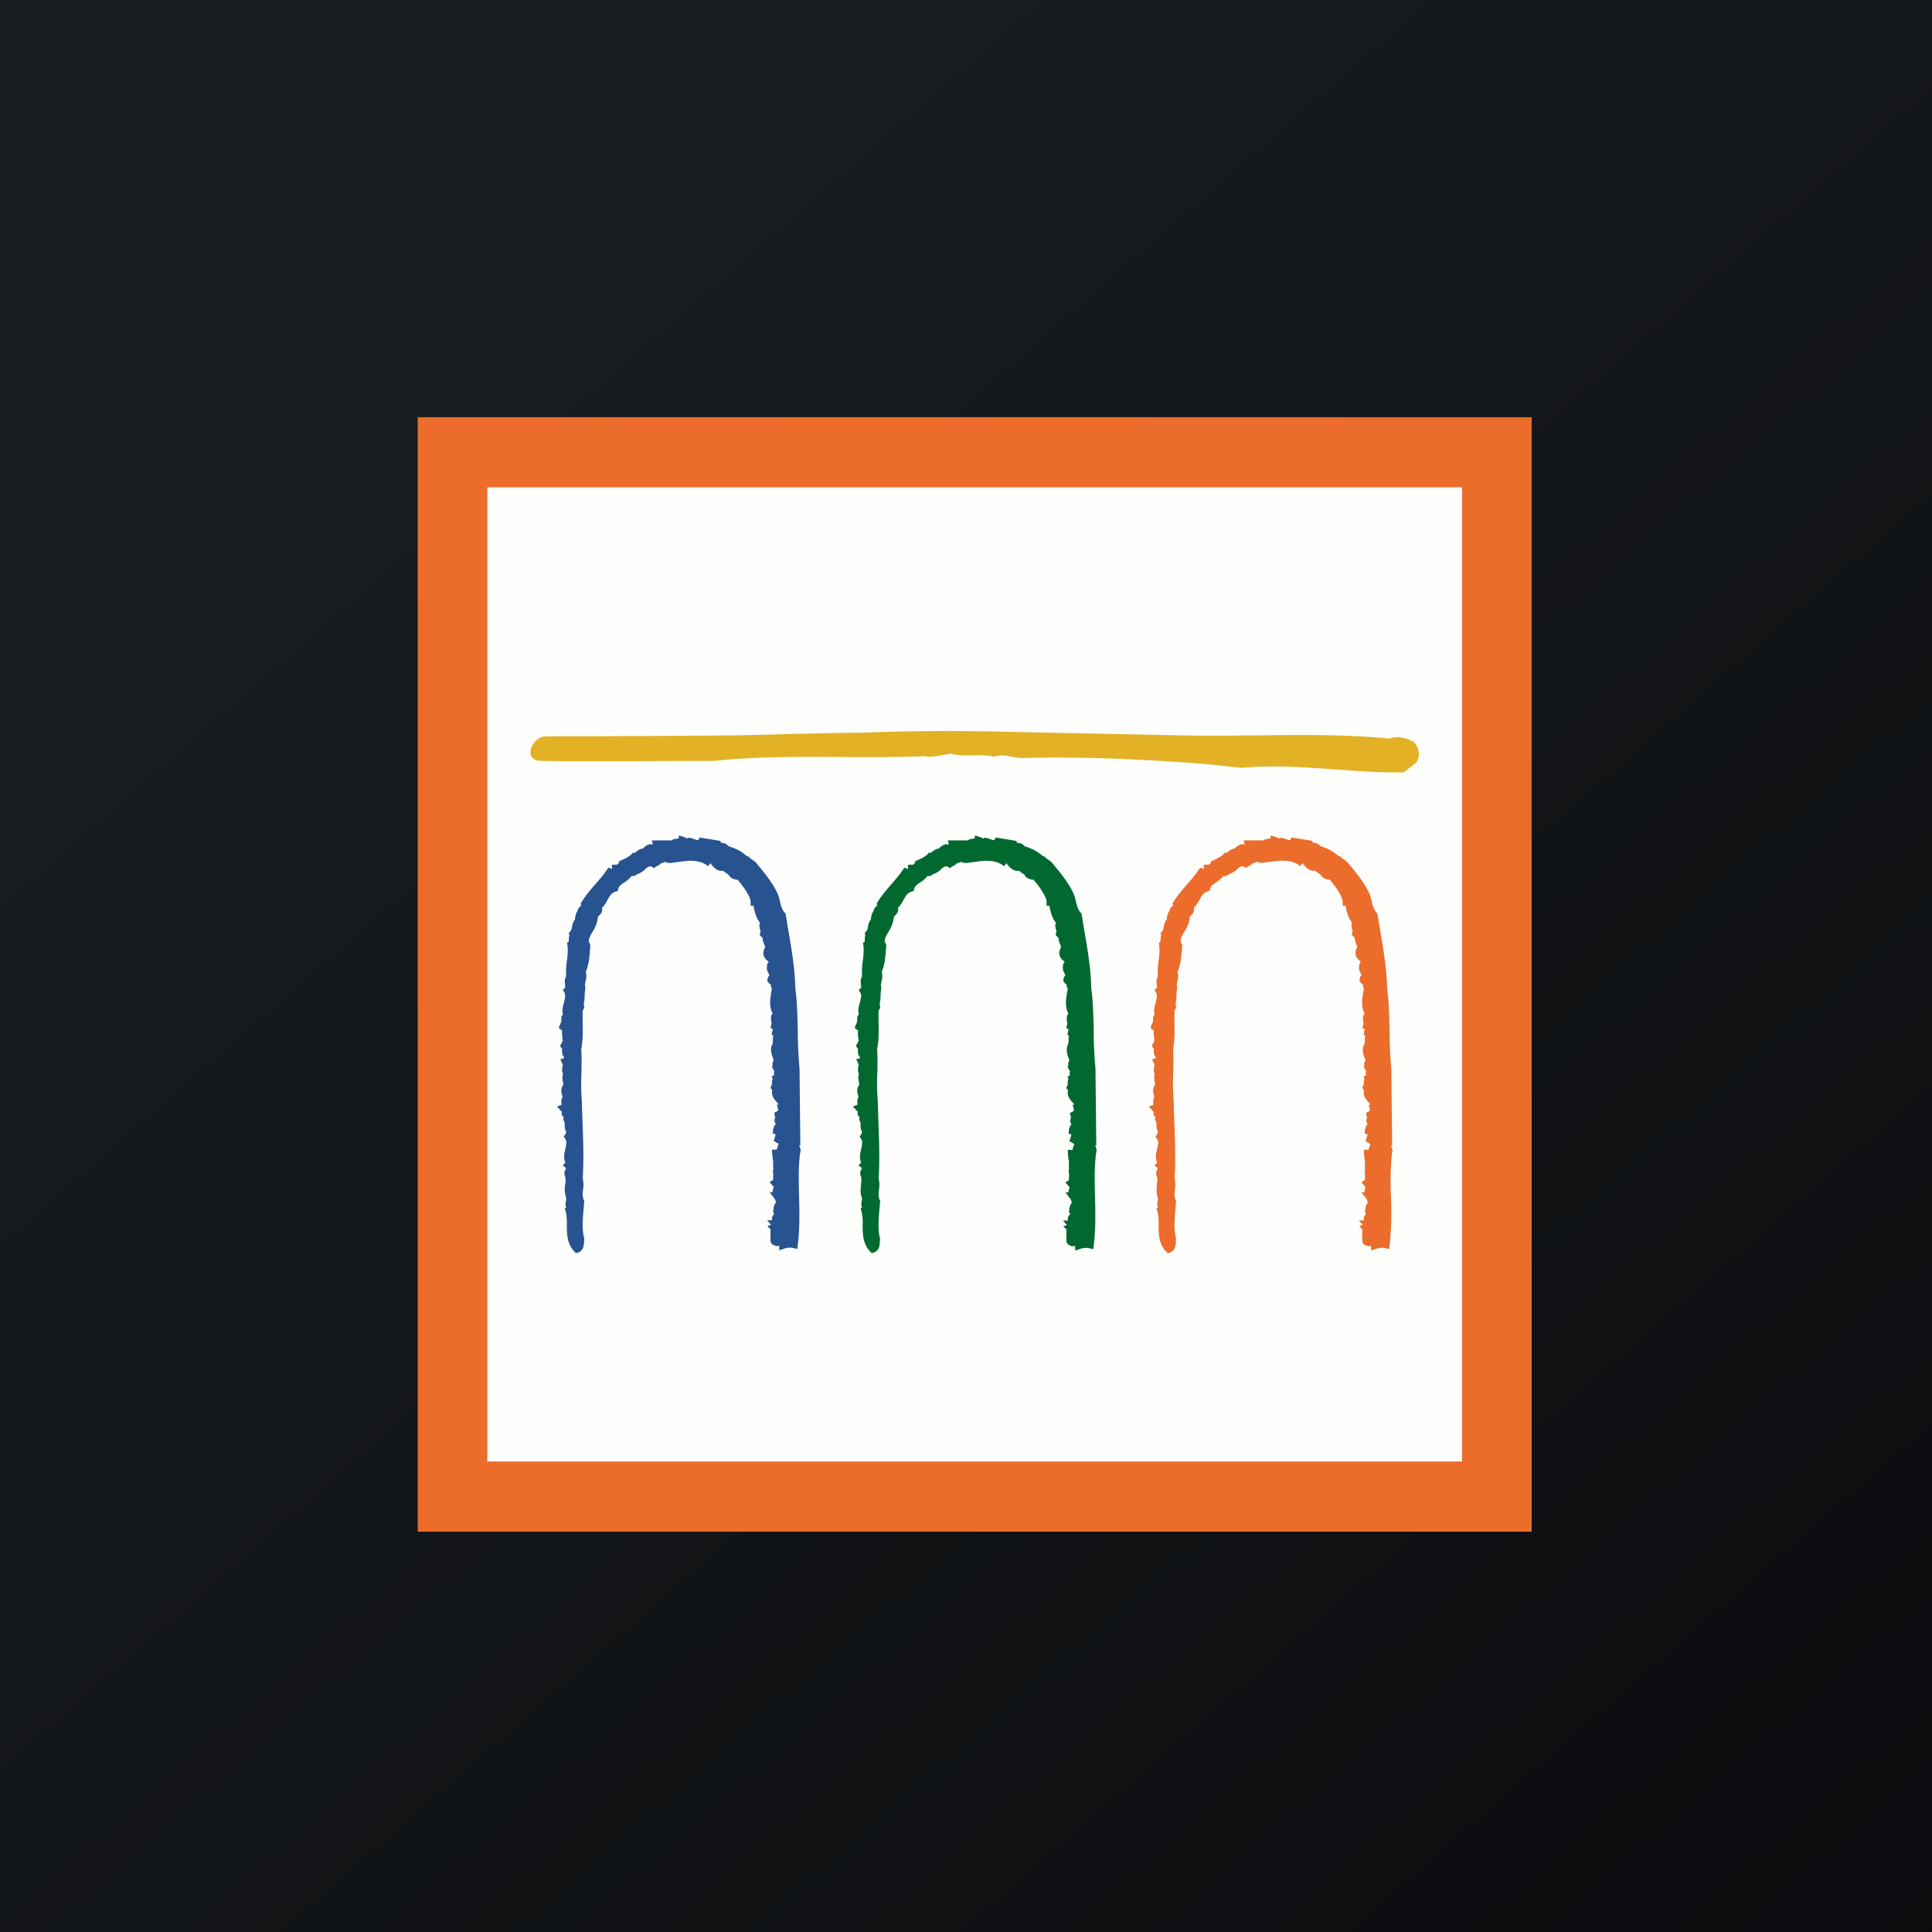 <?xml version="1.0" encoding="UTF-8"?>
<!-- generated by Finnhub -->
<svg viewBox="0 0 55.5 55.5" xmlns="http://www.w3.org/2000/svg">
<rect x="0" y="0" width="55.5" height="55.5" fill="#333333" stroke="none"/>
<path d="M 0,0 H 55.5 V 55.5 H 0 Z" fill="url(#a)"/>
<path d="M 11.99,11.985 H 44 V 44 H 12 V 12 Z" fill="rgb(235, 108, 43)"/>
<path d="M 13.99,41.985 H 42 V 14 H 14 V 42 Z" fill="rgb(254, 254, 253)"/>
<path d="M 40.606,21.305 L 40.607,21.312 H 40.606 C 40.412,21.197 40.118,21.13 39.92,21.216 C 38.657,21.096 37.45,21.108 36.172,21.124 H 36.082 C 35.443,21.132 34.78,21.14 34.118,21.128 L 28.762,21.019 A 63.196,63.196 0 0,0 24.784,21.047 C 23.785,21.055 22.814,21.081 21.826,21.11 C 20.796,21.137 18.338,21.144 16.87,21.15 C 16.455,21.148 16.04,21.15 15.625,21.156 C 15.451,21.166 15.241,21.407 15.237,21.601 C 15.236,21.711 15.299,21.835 15.484,21.853 C 15.622,21.866 16.511,21.872 18.125,21.866 L 19.775,21.86 C 20.212,21.859 20.416,21.865 20.511,21.855 H 20.523 C 21.735,21.732 22.953,21.739 24.129,21.747 H 24.219 C 24.981,21.751 25.769,21.755 26.562,21.723 C 26.726,21.761 26.9,21.726 27.067,21.691 L 27.092,21.688 C 27.167,21.673 27.245,21.658 27.319,21.652 C 27.499,21.705 27.705,21.702 27.923,21.697 C 28.133,21.692 28.346,21.689 28.541,21.734 L 28.542,21.739 L 28.575,21.738 L 28.576,21.734 C 28.747,21.676 28.903,21.706 29.068,21.738 C 29.152,21.756 29.238,21.769 29.324,21.776 C 30.854,21.734 32.546,21.788 34.658,21.95 L 35.658,22.057 V 22.059 H 35.668 C 36.556,21.972 37.473,22.039 38.36,22.105 H 38.383 C 39.05,22.155 39.68,22.201 40.306,22.187 L 40.311,22.194 L 40.347,22.181 V 22.173 L 40.677,21.908 L 40.679,21.91 L 40.693,21.892 A 0.462,0.462 0 0,0 40.616,21.32 Z" fill="rgb(226, 177, 38)"/>
<path d="M 31.456,32.913 L 31.492,32.911 V 32.843 L 31.47,30.706 V 30.701 L 31.469,30.695 A 12.31,12.31 0 0,1 31.419,29.642 C 31.411,29.22 31.402,28.782 31.349,28.392 C 31.339,27.839 31.238,27.244 31.139,26.672 L 31.075,26.282 L 31.069,26.243 L 31.044,26.216 C 30.965,26.131 30.938,26.022 30.908,25.898 C 30.882,25.793 30.856,25.686 30.797,25.584 C 30.665,25.322 30.456,25.068 30.271,24.844 L 30.261,24.834 C 30.215,24.764 30.161,24.73 30.114,24.696 C 30.087,24.677 30.061,24.659 30.032,24.633 L 29.99,24.593 L 29.964,24.6 L 29.93,24.57 C 29.764,24.426 29.608,24.37 29.428,24.306 L 29.424,24.305 C 29.372,24.224 29.272,24.212 29.205,24.21 V 24.158 L 29.112,24.142 L 28.673,24.07 L 28.609,24.06 L 28.569,24.117 C 28.553,24.14 28.549,24.146 28.457,24.109 A 0.547,0.547 0 0,0 28.317,24.07 L 28.267,24.065 L 28.241,24.092 A 0.277,0.277 0 0,0 28.191,24.059 L 28.009,24 L 27.994,24.092 A 0.398,0.398 0 0,0 27.786,24.142 H 27.229 L 27.259,24.253 L 27.255,24.259 C 27.137,24.227 27.047,24.305 26.996,24.349 L 26.972,24.372 C 26.876,24.39 26.822,24.432 26.784,24.464 C 26.755,24.487 26.747,24.494 26.72,24.496 L 26.676,24.502 L 26.647,24.54 A 0.813,0.813 0 0,1 26.412,24.685 L 26.264,24.757 L 26.297,24.79 A 0.241,0.241 0 0,0 26.227,24.84 H 26.084 V 24.962 L 26.068,24.959 L 25.988,24.923 A 0.452,0.452 0 0,0 25.93,24.997 C 25.843,25.129 25.73,25.259 25.61,25.397 C 25.471,25.557 25.326,25.724 25.216,25.905 L 25.183,25.959 L 25.203,26.013 A 0.222,0.222 0 0,0 25.098,26.163 A 0.406,0.406 0 0,0 25.022,26.369 C 25.02,26.386 25.017,26.411 25.012,26.421 A 0.42,0.42 0 0,0 24.932,26.633 C 24.924,26.678 24.92,26.703 24.902,26.726 L 24.832,26.824 L 24.863,26.849 C 24.842,26.907 24.842,26.968 24.841,27.004 C 24.841,27.02 24.841,27.039 24.838,27.053 L 24.792,27.083 L 24.802,27.161 C 24.822,27.311 24.803,27.451 24.786,27.598 C 24.762,27.746 24.756,27.896 24.765,28.046 C 24.711,28.135 24.724,28.241 24.733,28.306 A 0.38,0.38 0 0,1 24.739,28.375 L 24.668,28.435 L 24.718,28.525 C 24.758,28.594 24.726,28.705 24.698,28.808 C 24.67,28.909 24.638,29.033 24.672,29.141 A 0.134,0.134 0 0,0 24.635,29.193 A 0.144,0.144 0 0,0 24.625,29.257 C 24.625,29.34 24.619,29.365 24.615,29.371 L 24.564,29.488 L 24.556,29.534 L 24.651,29.605 A 0.626,0.626 0 0,0 24.654,29.795 C 24.666,29.872 24.668,29.905 24.647,29.935 L 24.587,30.051 L 24.646,30.126 V 30.148 C 24.643,30.199 24.636,30.292 24.698,30.361 A 0.17,0.17 0 0,0 24.705,30.399 L 24.598,30.429 L 24.668,30.589 L 24.66,30.629 C 24.65,30.677 24.63,30.771 24.675,30.853 C 24.642,30.948 24.663,31.039 24.677,31.1 C 24.68,31.118 24.687,31.14 24.687,31.157 C 24.586,31.273 24.635,31.425 24.663,31.507 C 24.616,31.586 24.627,31.679 24.637,31.736 L 24.5,31.786 L 24.64,31.939 A 0.165,0.165 0 0,0 24.655,32.055 A 0.135,0.135 0 0,0 24.714,32.111 L 24.672,32.126 L 24.677,32.14 V 32.142 L 24.727,32.279 L 24.724,32.295 A 0.345,0.345 0 0,0 24.767,32.518 A 0.11,0.11 0 0,0 24.745,32.584 L 24.69,32.644 L 24.742,32.726 C 24.783,32.791 24.768,32.874 24.739,33.006 C 24.711,33.122 24.678,33.269 24.739,33.396 L 24.663,33.478 L 24.76,33.555 A 0.092,0.092 0 0,1 24.752,33.572 C 24.727,33.622 24.682,33.713 24.738,33.814 L 24.733,33.802 C 24.753,33.849 24.745,33.929 24.735,34.012 C 24.722,34.132 24.706,34.277 24.765,34.422 L 24.745,34.566 L 24.75,34.548 A 0.2,0.2 0 0,0 24.763,34.688 L 24.721,34.71 L 24.751,34.81 C 24.778,34.931 24.788,35.056 24.781,35.181 C 24.781,35.437 24.783,35.731 24.997,35.953 L 25.043,36 L 25.103,35.98 C 25.264,35.929 25.272,35.756 25.277,35.663 C 25.277,35.643 25.277,35.623 25.28,35.609 L 25.283,35.583 L 25.277,35.557 C 25.212,35.321 25.239,35.012 25.264,34.74 L 25.282,34.532 L 25.284,34.5 L 25.27,34.47 C 25.227,34.376 25.238,34.281 25.25,34.172 A 0.812,0.812 0 0,0 25.24,33.85 C 25.276,33.35 25.254,32.757 25.235,32.236 C 25.228,32.015 25.22,31.806 25.215,31.611 V 31.601 A 5.635,5.635 0 0,1 25.202,30.833 C 25.208,30.603 25.215,30.365 25.196,30.146 C 25.246,29.896 25.244,29.669 25.239,29.427 C 25.239,29.317 25.236,29.204 25.239,29.087 L 25.241,29.057 L 25.233,29.043 C 25.283,28.977 25.294,28.909 25.269,28.844 C 25.288,28.76 25.297,28.674 25.298,28.588 C 25.297,28.528 25.302,28.469 25.313,28.411 L 25.319,28.383 L 25.311,28.355 C 25.298,28.302 25.311,28.241 25.325,28.177 A 0.498,0.498 0 0,0 25.329,27.913 C 25.416,27.726 25.433,27.497 25.452,27.273 L 25.458,27.196 A 0.162,0.162 0 0,0 25.413,27.061 V 27.054 C 25.413,26.956 25.461,26.876 25.519,26.774 A 1,1 0 0,0 25.676,26.369 L 25.678,26.34 V 26.334 L 25.702,26.309 C 25.742,26.274 25.802,26.218 25.802,26.129 A 0.157,0.157 0 0,0 25.794,26.081 A 0.957,0.957 0 0,0 25.959,25.845 C 26.021,25.733 26.066,25.651 26.188,25.613 L 26.248,25.594 L 26.264,25.528 C 26.281,25.455 26.34,25.413 26.434,25.35 A 0.765,0.765 0 0,0 26.642,25.166 C 26.72,25.173 26.769,25.15 26.796,25.116 A 0.575,0.575 0 0,0 27.026,24.978 C 27.126,24.89 27.159,24.871 27.229,24.903 L 27.299,24.939 L 27.342,24.891 L 27.35,24.889 C 27.381,24.879 27.437,24.863 27.47,24.808 A 0.623,0.623 0 0,0 27.548,24.782 C 27.605,24.759 27.618,24.758 27.638,24.768 A 0.122,0.122 0 0,0 27.741,24.784 L 27.744,24.794 L 27.824,24.784 L 27.93,24.769 C 28.245,24.724 28.519,24.686 28.765,24.829 L 28.853,24.882 L 28.905,24.795 L 28.939,24.835 C 29.002,24.911 29.113,25.044 29.273,25.014 C 29.308,25.046 29.348,25.074 29.383,25.095 L 29.429,25.126 V 25.131 L 29.449,25.162 C 29.499,25.235 29.605,25.269 29.691,25.273 C 29.876,25.485 30.064,25.773 30.064,25.9 V 26.02 H 30.144 L 30.147,26.026 C 30.177,26.182 30.219,26.376 30.331,26.503 C 30.299,26.583 30.328,26.68 30.339,26.721 L 30.349,26.764 L 30.323,26.853 L 30.395,26.933 L 30.411,26.942 C 30.407,27.024 30.441,27.1 30.464,27.154 C 30.471,27.169 30.478,27.184 30.483,27.2 L 30.465,27.243 C 30.367,27.447 30.499,27.56 30.563,27.613 A 0.217,0.217 0 0,1 30.586,27.635 C 30.536,27.675 30.539,27.719 30.53,27.792 L 30.538,27.881 L 30.571,27.941 H 30.574 L 30.577,27.952 A 0.298,0.298 0 0,0 30.604,28.022 L 30.566,28.06 L 30.54,28.167 L 30.595,28.253 L 30.637,28.276 C 30.638,28.318 30.647,28.359 30.666,28.396 L 30.672,28.414 L 30.662,28.466 C 30.626,28.662 30.58,28.914 30.692,29.116 L 30.682,29.127 C 30.63,29.202 30.643,29.288 30.652,29.351 C 30.655,29.371 30.661,29.404 30.657,29.415 L 30.63,29.538 C 30.63,29.543 30.666,29.554 30.698,29.561 C 30.694,29.574 30.689,29.585 30.687,29.598 L 30.663,29.738 H 30.707 A 1.07,1.07 0 0,0 30.697,29.874 C 30.696,29.945 30.693,29.991 30.67,30.029 L 30.66,30.045 L 30.656,30.064 C 30.624,30.194 30.667,30.314 30.702,30.412 L 30.722,30.464 A 0.138,0.138 0 0,0 30.687,30.567 C 30.687,30.577 30.692,30.586 30.694,30.595 L 30.67,30.622 L 30.69,30.691 C 30.703,30.731 30.724,30.756 30.752,30.771 L 30.732,30.776 C 30.729,30.777 30.729,30.869 30.729,30.869 V 30.901 L 30.661,30.923 L 30.696,31.001 A 0.19,0.19 0 0,0 30.678,31.147 L 30.631,31.239 C 30.634,31.236 30.639,31.293 30.681,31.314 C 30.637,31.478 30.747,31.596 30.81,31.668 C 30.83,31.688 30.85,31.711 30.867,31.735 H 30.812 L 30.853,31.889 L 30.855,31.893 L 30.826,31.925 L 30.736,31.975 L 30.766,32.106 L 30.756,32.137 C 30.736,32.207 30.751,32.253 30.77,32.282 C 30.774,32.288 30.779,32.292 30.784,32.295 A 0.272,0.272 0 0,0 30.707,32.461 L 30.697,32.573 L 30.78,32.587 A 0.884,0.884 0 0,0 30.761,32.657 C 30.751,32.699 30.741,32.735 30.723,32.763 V 32.764 L 30.716,32.778 L 30.863,32.867 A 0.602,0.602 0 0,0 30.821,32.983 L 30.806,33.032 H 30.672 L 30.679,33.187 C 30.686,33.214 30.689,33.241 30.692,33.269 A 0.732,0.732 0 0,0 30.706,33.363 V 33.517 C 30.706,33.537 30.706,33.57 30.713,33.603 L 30.696,33.613 L 30.708,33.698 C 30.714,33.741 30.71,33.783 30.708,33.826 C 30.707,33.852 30.704,33.879 30.704,33.907 L 30.604,33.964 L 30.726,34.108 V 34.113 A 0.38,0.38 0 0,0 30.694,34.253 H 30.607 L 30.755,34.448 C 30.768,34.465 30.779,34.508 30.787,34.541 L 30.79,34.553 C 30.73,34.615 30.72,34.71 30.715,34.761 C 30.713,34.784 30.71,34.818 30.705,34.826 L 30.708,34.823 L 30.745,34.877 A 0.2,0.2 0 0,0 30.689,34.95 A 0.223,0.223 0 0,0 30.677,35.062 H 30.534 L 30.652,35.19 L 30.542,35.229 L 30.633,35.313 V 35.631 C 30.633,35.689 30.66,35.738 30.703,35.761 A 0.023,0.023 0 0,0 30.712,35.765 A 0.21,0.21 0 0,0 30.886,35.792 V 35.924 L 31.027,35.878 A 0.475,0.475 0 0,1 31.29,35.858 L 31.407,35.885 L 31.422,35.757 C 31.479,35.28 31.468,34.82 31.456,34.375 C 31.446,33.942 31.436,33.529 31.487,33.127 A 0.242,0.242 0 0,0 31.467,32.927 V 32.928 Z" fill="rgb(1, 105, 48)"/>
<path d="M 22.955,32.913 L 22.991,32.911 L 22.968,30.706 V 30.695 A 12.31,12.31 0 0,1 22.918,29.642 C 22.908,29.22 22.9,28.782 22.847,28.392 C 22.837,27.839 22.736,27.244 22.637,26.672 L 22.573,26.282 L 22.567,26.243 L 22.542,26.216 C 22.462,26.131 22.436,26.022 22.407,25.898 C 22.381,25.793 22.354,25.686 22.294,25.584 C 22.163,25.322 21.953,25.068 21.768,24.844 L 21.759,24.834 C 21.713,24.764 21.659,24.73 21.611,24.696 C 21.584,24.677 21.558,24.659 21.529,24.633 L 21.487,24.593 L 21.461,24.6 L 21.427,24.57 C 21.261,24.426 21.105,24.37 20.925,24.306 L 20.921,24.305 C 20.869,24.224 20.771,24.212 20.702,24.21 V 24.158 L 20.609,24.142 L 20.17,24.07 L 20.106,24.06 L 20.066,24.117 C 20.05,24.14 20.046,24.146 19.954,24.109 C 19.912,24.093 19.867,24.076 19.816,24.07 L 19.764,24.065 L 19.739,24.092 A 0.3,0.3 0 0,0 19.689,24.059 L 19.506,24 L 19.491,24.092 A 0.396,0.396 0 0,0 19.281,24.142 H 18.723 L 18.756,24.253 L 18.751,24.259 C 18.633,24.227 18.544,24.305 18.494,24.349 C 18.485,24.357 18.475,24.369 18.468,24.372 A 0.391,0.391 0 0,0 18.28,24.464 C 18.251,24.487 18.243,24.494 18.217,24.496 L 18.172,24.502 L 18.143,24.54 A 0.81,0.81 0 0,1 17.908,24.685 L 17.76,24.757 L 17.793,24.79 A 0.265,0.265 0 0,0 17.722,24.84 H 17.58 V 24.962 L 17.564,24.959 L 17.484,24.923 A 0.443,0.443 0 0,0 17.426,24.997 C 17.339,25.129 17.226,25.259 17.106,25.397 C 16.967,25.557 16.822,25.724 16.713,25.905 L 16.679,25.959 L 16.701,26.013 C 16.675,26.03 16.607,26.076 16.596,26.163 C 16.542,26.227 16.53,26.313 16.521,26.369 A 0.387,0.387 0 0,1 16.511,26.421 A 0.445,0.445 0 0,0 16.431,26.633 C 16.423,26.678 16.419,26.703 16.401,26.726 L 16.331,26.824 L 16.363,26.849 C 16.341,26.907 16.341,26.968 16.341,27.004 A 0.56,0.56 0 0,1 16.338,27.053 L 16.291,27.083 L 16.301,27.161 C 16.321,27.311 16.304,27.451 16.285,27.598 C 16.262,27.746 16.255,27.896 16.264,28.046 C 16.21,28.135 16.223,28.241 16.233,28.306 A 0.38,0.38 0 0,1 16.239,28.375 L 16.169,28.435 L 16.218,28.525 C 16.256,28.594 16.225,28.705 16.197,28.808 C 16.171,28.909 16.138,29.033 16.172,29.141 A 0.127,0.127 0 0,0 16.135,29.193 A 0.137,0.137 0 0,0 16.127,29.257 C 16.127,29.34 16.12,29.365 16.116,29.371 L 16.064,29.488 L 16.055,29.534 L 16.149,29.605 A 0.671,0.671 0 0,0 16.154,29.795 C 16.166,29.872 16.168,29.905 16.147,29.935 L 16.087,30.051 L 16.147,30.126 L 16.146,30.148 C 16.143,30.199 16.14,30.292 16.198,30.361 A 0.17,0.17 0 0,0 16.205,30.399 L 16.099,30.429 L 16.169,30.589 L 16.161,30.629 C 16.15,30.677 16.13,30.771 16.174,30.853 A 0.446,0.446 0 0,0 16.176,31.1 C 16.179,31.118 16.186,31.14 16.186,31.157 C 16.086,31.273 16.134,31.425 16.162,31.507 C 16.115,31.586 16.126,31.679 16.136,31.736 L 15.999,31.786 L 16.139,31.939 A 0.167,0.167 0 0,0 16.156,32.055 A 0.13,0.13 0 0,0 16.214,32.111 L 16.171,32.126 L 16.177,32.14 V 32.142 L 16.227,32.279 L 16.225,32.295 A 0.352,0.352 0 0,0 16.268,32.518 A 0.117,0.117 0 0,0 16.245,32.584 L 16.191,32.644 L 16.244,32.726 C 16.285,32.791 16.269,32.874 16.239,33.006 C 16.212,33.122 16.179,33.269 16.242,33.396 L 16.165,33.478 L 16.261,33.555 L 16.254,33.572 C 16.229,33.622 16.184,33.713 16.242,33.814 L 16.235,33.802 A 0.48,0.48 0 0,1 16.238,34.012 A 0.801,0.801 0 0,0 16.268,34.422 L 16.248,34.566 L 16.252,34.548 A 0.215,0.215 0 0,0 16.264,34.688 L 16.222,34.71 L 16.252,34.81 C 16.279,34.931 16.29,35.056 16.284,35.181 C 16.285,35.437 16.285,35.731 16.5,35.953 L 16.546,36 L 16.607,35.98 C 16.767,35.929 16.775,35.756 16.78,35.663 C 16.78,35.643 16.78,35.623 16.782,35.609 L 16.785,35.583 L 16.779,35.557 C 16.714,35.321 16.741,35.012 16.765,34.74 C 16.771,34.666 16.778,34.598 16.781,34.532 L 16.784,34.5 L 16.77,34.47 C 16.727,34.376 16.738,34.281 16.749,34.172 A 0.792,0.792 0 0,0 16.739,33.85 C 16.775,33.35 16.754,32.757 16.734,32.236 C 16.727,32.015 16.718,31.806 16.715,31.611 V 31.601 C 16.688,31.352 16.695,31.089 16.702,30.833 C 16.708,30.603 16.714,30.365 16.696,30.146 C 16.746,29.896 16.743,29.669 16.739,29.427 C 16.738,29.317 16.735,29.204 16.739,29.087 L 16.74,29.057 L 16.733,29.043 C 16.781,28.977 16.793,28.909 16.767,28.844 C 16.791,28.754 16.794,28.664 16.796,28.588 C 16.799,28.526 16.8,28.467 16.812,28.411 L 16.818,28.383 L 16.811,28.355 A 0.406,0.406 0 0,1 16.823,28.177 A 0.482,0.482 0 0,0 16.828,27.913 C 16.914,27.726 16.933,27.497 16.95,27.273 L 16.956,27.196 A 0.17,0.17 0 0,0 16.913,27.061 V 27.054 C 16.913,26.956 16.959,26.876 17.018,26.774 C 17.099,26.654 17.153,26.515 17.174,26.369 L 17.178,26.34 L 17.175,26.334 L 17.2,26.309 C 17.24,26.274 17.3,26.218 17.3,26.129 A 0.21,0.21 0 0,0 17.292,26.081 C 17.369,26.007 17.415,25.922 17.457,25.845 C 17.518,25.733 17.563,25.651 17.686,25.613 L 17.746,25.594 L 17.762,25.528 C 17.779,25.455 17.839,25.413 17.933,25.35 A 0.742,0.742 0 0,0 18.14,25.166 C 18.218,25.173 18.267,25.15 18.295,25.116 A 0.575,0.575 0 0,0 18.525,24.978 C 18.625,24.89 18.658,24.871 18.728,24.903 L 18.798,24.939 L 18.841,24.891 A 0.035,0.035 0 0,0 18.851,24.889 C 18.881,24.879 18.935,24.863 18.969,24.808 C 18.999,24.801 19.026,24.79 19.049,24.782 C 19.104,24.759 19.118,24.758 19.137,24.768 A 0.123,0.123 0 0,0 19.24,24.784 L 19.242,24.794 L 19.323,24.784 L 19.43,24.769 C 19.744,24.724 20.018,24.686 20.264,24.829 L 20.352,24.882 L 20.404,24.795 A 0.436,0.436 0 0,1 20.437,24.835 C 20.5,24.911 20.611,25.044 20.772,25.014 C 20.807,25.046 20.847,25.074 20.882,25.095 L 20.928,25.126 V 25.131 L 20.95,25.162 C 21,25.235 21.106,25.269 21.19,25.273 C 21.375,25.485 21.563,25.773 21.563,25.9 V 26.02 H 21.645 L 21.646,26.026 C 21.677,26.182 21.72,26.376 21.83,26.503 C 21.8,26.583 21.826,26.68 21.838,26.721 L 21.848,26.764 L 21.822,26.853 L 21.894,26.933 L 21.91,26.942 C 21.906,27.024 21.94,27.1 21.963,27.154 L 21.983,27.2 L 21.964,27.243 C 21.866,27.447 21.998,27.56 22.061,27.613 L 22.085,27.635 C 22.035,27.675 22.038,27.719 22.028,27.792 L 22.037,27.881 L 22.07,27.941 H 22.073 L 22.076,27.952 A 0.374,0.374 0 0,0 22.102,28.022 L 22.065,28.06 L 22.039,28.167 L 22.094,28.253 L 22.14,28.273 C 22.139,28.321 22.157,28.363 22.168,28.393 L 22.174,28.41 L 22.164,28.462 C 22.129,28.658 22.083,28.91 22.194,29.112 L 22.186,29.123 C 22.133,29.198 22.147,29.283 22.157,29.347 C 22.16,29.367 22.165,29.4 22.162,29.411 L 22.133,29.533 C 22.133,29.539 22.17,29.55 22.202,29.556 C 22.198,29.57 22.193,29.581 22.191,29.594 L 22.167,29.734 H 22.212 C 22.204,29.784 22.203,29.828 22.202,29.869 C 22.201,29.941 22.198,29.987 22.175,30.025 L 22.165,30.041 L 22.161,30.06 C 22.129,30.19 22.172,30.31 22.208,30.408 L 22.227,30.46 A 0.15,0.15 0 0,0 22.192,30.562 C 22.192,30.574 22.197,30.582 22.198,30.592 L 22.175,30.618 L 22.195,30.687 C 22.207,30.727 22.229,30.752 22.257,30.767 L 22.237,30.772 C 22.234,30.773 22.234,30.865 22.234,30.865 V 30.898 L 22.164,30.916 L 22.199,30.995 A 0.19,0.19 0 0,0 22.182,31.14 L 22.135,31.232 C 22.135,31.229 22.144,31.286 22.185,31.308 C 22.142,31.471 22.25,31.59 22.315,31.661 A 0.48,0.48 0 0,1 22.372,31.728 H 22.317 L 22.358,31.882 L 22.36,31.886 C 22.35,31.896 22.34,31.907 22.331,31.919 L 22.241,31.967 L 22.269,32.1 L 22.26,32.13 A 0.168,0.168 0 0,0 22.274,32.275 C 22.278,32.282 22.283,32.285 22.288,32.288 A 0.265,0.265 0 0,0 22.21,32.454 L 22.2,32.566 L 22.285,32.58 C 22.278,32.604 22.27,32.627 22.265,32.65 C 22.254,32.692 22.245,32.728 22.228,32.757 L 22.222,32.771 L 22.368,32.861 C 22.348,32.902 22.336,32.944 22.326,32.976 A 0.245,0.245 0 0,1 22.311,33.025 H 22.3 L 22.177,33.026 L 22.184,33.18 C 22.191,33.207 22.195,33.234 22.197,33.262 A 0.732,0.732 0 0,0 22.21,33.357 V 33.51 C 22.21,33.53 22.21,33.563 22.217,33.597 L 22.199,33.607 L 22.21,33.691 A 0.742,0.742 0 0,1 22.21,33.819 C 22.21,33.845 22.207,33.872 22.207,33.9 L 22.107,33.957 L 22.229,34.101 A 0.381,0.381 0 0,0 22.195,34.246 H 22.108 L 22.256,34.441 C 22.269,34.459 22.28,34.502 22.288,34.534 L 22.291,34.547 C 22.231,34.609 22.221,34.703 22.216,34.754 C 22.214,34.777 22.211,34.811 22.206,34.819 L 22.208,34.816 L 22.245,34.87 A 0.2,0.2 0 0,0 22.189,34.943 A 0.21,0.21 0 0,0 22.177,35.055 H 22.034 L 22.152,35.183 L 22.042,35.223 L 22.133,35.306 V 35.624 C 22.133,35.682 22.159,35.731 22.202,35.755 L 22.21,35.758 A 0.21,0.21 0 0,0 22.384,35.785 V 35.917 L 22.524,35.871 A 0.478,0.478 0 0,1 22.788,35.851 L 22.905,35.878 L 22.92,35.75 C 22.977,35.274 22.966,34.814 22.955,34.368 C 22.944,33.935 22.934,33.522 22.985,33.12 C 23.018,33.04 22.985,32.967 22.964,32.928 Z" fill="rgb(40, 83, 145)"/>
<path d="M 39.955,32.918 L 39.991,32.914 V 32.848 L 39.968,30.71 V 30.696 A 11.74,11.74 0 0,1 39.918,29.643 C 39.908,29.221 39.9,28.783 39.848,28.396 C 39.838,27.84 39.736,27.246 39.638,26.672 L 39.573,26.28 L 39.568,26.245 L 39.543,26.217 A 0.682,0.682 0 0,1 39.407,25.898 C 39.381,25.793 39.355,25.685 39.295,25.583 C 39.163,25.323 38.955,25.067 38.769,24.843 L 38.759,24.831 A 0.524,0.524 0 0,0 38.612,24.695 C 38.585,24.675 38.559,24.658 38.53,24.631 L 38.488,24.592 L 38.462,24.599 L 38.429,24.569 A 1.402,1.402 0 0,0 37.927,24.305 L 37.923,24.304 C 37.871,24.223 37.771,24.211 37.704,24.208 V 24.157 L 37.611,24.14 L 37.171,24.07 L 37.107,24.06 L 37.068,24.116 C 37.052,24.14 37.048,24.144 36.955,24.109 C 36.913,24.093 36.867,24.074 36.817,24.07 L 36.765,24.065 L 36.74,24.092 A 0.234,0.234 0 0,0 36.689,24.059 L 36.507,24 L 36.492,24.092 A 0.41,0.41 0 0,0 36.283,24.142 H 35.725 L 35.758,24.255 L 35.753,24.26 C 35.635,24.228 35.544,24.306 35.495,24.35 L 35.47,24.372 A 0.385,0.385 0 0,0 35.282,24.465 C 35.254,24.488 35.246,24.495 35.218,24.498 L 35.173,24.502 L 35.143,24.541 C 35.103,24.594 34.977,24.653 34.91,24.687 L 34.762,24.757 L 34.794,24.792 A 0.235,0.235 0 0,0 34.724,24.84 H 34.581 V 24.963 C 34.575,24.963 34.569,24.963 34.566,24.959 L 34.486,24.924 A 0.45,0.45 0 0,0 34.427,24.997 A 3.677,3.677 0 0,1 34.107,25.397 C 33.967,25.558 33.824,25.724 33.713,25.904 L 33.679,25.958 L 33.702,26.013 A 0.222,0.222 0 0,0 33.596,26.164 A 0.4,0.4 0 0,0 33.521,26.371 A 0.275,0.275 0 0,1 33.511,26.423 A 0.422,0.422 0 0,0 33.429,26.633 C 33.423,26.68 33.418,26.704 33.401,26.728 L 33.33,26.824 L 33.36,26.85 C 33.34,26.908 33.34,26.968 33.338,27.005 C 33.338,27.021 33.338,27.041 33.336,27.054 L 33.29,27.084 L 33.3,27.163 C 33.32,27.311 33.302,27.452 33.284,27.599 C 33.26,27.747 33.253,27.897 33.262,28.047 C 33.209,28.136 33.222,28.241 33.23,28.307 C 33.233,28.33 33.238,28.361 33.236,28.375 L 33.166,28.435 L 33.216,28.525 C 33.255,28.595 33.224,28.704 33.196,28.81 C 33.169,28.91 33.136,29.034 33.169,29.141 L 33.144,29.169 A 0.144,0.144 0 0,0 33.124,29.257 C 33.124,29.341 33.116,29.365 33.112,29.372 L 33.061,29.489 L 33.052,29.535 L 33.147,29.607 A 0.668,0.668 0 0,0 33.152,29.796 C 33.163,29.874 33.165,29.906 33.144,29.937 L 33.086,30.052 L 33.144,30.127 V 30.147 C 33.142,30.199 33.137,30.293 33.197,30.362 A 0.136,0.136 0 0,0 33.204,30.399 L 33.097,30.429 L 33.167,30.59 L 33.159,30.63 C 33.148,30.678 33.129,30.771 33.173,30.855 C 33.141,30.948 33.162,31.041 33.175,31.102 A 0.32,0.32 0 0,1 33.187,31.158 C 33.086,31.273 33.134,31.427 33.162,31.508 C 33.115,31.586 33.126,31.679 33.136,31.736 L 33,31.787 L 33.14,31.941 A 0.169,0.169 0 0,0 33.156,32.056 A 0.129,0.129 0 0,0 33.214,32.111 L 33.172,32.126 L 33.177,32.142 L 33.227,32.281 L 33.225,32.296 A 0.353,0.353 0 0,0 33.268,32.519 A 0.119,0.119 0 0,0 33.245,32.586 L 33.191,32.644 L 33.243,32.728 C 33.285,32.792 33.269,32.876 33.238,33.008 C 33.212,33.123 33.179,33.272 33.242,33.398 L 33.164,33.482 L 33.26,33.558 L 33.253,33.574 C 33.228,33.622 33.183,33.716 33.24,33.817 L 33.235,33.804 C 33.255,33.852 33.246,33.93 33.236,34.012 C 33.224,34.134 33.208,34.279 33.266,34.424 L 33.248,34.57 L 33.251,34.55 A 0.2,0.2 0 0,0 33.265,34.69 L 33.221,34.71 L 33.251,34.811 C 33.279,34.932 33.29,35.057 33.284,35.181 C 33.284,35.439 33.284,35.731 33.499,35.953 L 33.545,36 L 33.607,35.981 C 33.767,35.928 33.775,35.756 33.78,35.663 C 33.78,35.645 33.781,35.628 33.783,35.61 L 33.785,35.583 L 33.779,35.559 C 33.714,35.323 33.742,35.014 33.765,34.739 L 33.783,34.532 L 33.785,34.5 L 33.772,34.471 C 33.728,34.375 33.739,34.281 33.75,34.173 A 0.793,0.793 0 0,0 33.74,33.85 C 33.775,33.35 33.754,32.757 33.735,32.235 A 32.436,32.436 0 0,1 33.715,31.612 V 31.6 A 5.638,5.638 0 0,1 33.702,30.832 C 33.708,30.601 33.714,30.365 33.696,30.146 C 33.746,29.896 33.743,29.669 33.739,29.426 A 10.704,10.704 0 0,1 33.739,29.086 L 33.74,29.056 L 33.733,29.041 C 33.783,28.976 33.795,28.909 33.769,28.844 C 33.788,28.76 33.798,28.674 33.797,28.586 C 33.797,28.528 33.802,28.469 33.812,28.411 L 33.819,28.381 L 33.811,28.353 A 0.429,0.429 0 0,1 33.825,28.175 A 0.496,0.496 0 0,0 33.828,27.912 C 33.914,27.726 33.933,27.495 33.952,27.271 L 33.957,27.194 A 0.167,0.167 0 0,0 33.95,27.121 A 0.156,0.156 0 0,0 33.913,27.059 V 27.052 C 33.913,26.952 33.96,26.872 34.019,26.772 A 0.965,0.965 0 0,0 34.176,26.365 L 34.179,26.337 L 34.177,26.332 A 0.44,0.44 0 0,1 34.202,26.307 C 34.242,26.27 34.302,26.214 34.302,26.124 A 0.14,0.14 0 0,0 34.294,26.078 C 34.371,26.002 34.417,25.918 34.461,25.842 C 34.523,25.728 34.568,25.647 34.689,25.61 L 34.749,25.59 L 34.765,25.525 C 34.783,25.452 34.842,25.409 34.937,25.345 A 0.758,0.758 0 0,0 35.144,25.163 C 35.224,25.17 35.272,25.147 35.299,25.113 A 0.59,0.59 0 0,0 35.531,24.974 C 35.63,24.885 35.664,24.866 35.733,24.9 L 35.802,24.935 L 35.845,24.886 A 0.03,0.03 0 0,0 35.855,24.884 A 0.172,0.172 0 0,0 35.922,24.856 A 0.186,0.186 0 0,0 35.973,24.803 A 0.489,0.489 0 0,0 36.053,24.777 C 36.109,24.754 36.123,24.753 36.143,24.765 C 36.163,24.778 36.2,24.793 36.245,24.781 L 36.248,24.789 L 36.328,24.779 L 36.435,24.764 C 36.751,24.72 37.025,24.681 37.271,24.826 L 37.359,24.876 L 37.412,24.792 L 37.445,24.83 C 37.509,24.907 37.619,25.039 37.78,25.01 A 0.83,0.83 0 0,0 37.89,25.093 L 37.935,25.123 V 25.128 L 37.958,25.16 C 38.008,25.232 38.113,25.267 38.198,25.27 C 38.383,25.48 38.571,25.77 38.571,25.897 V 26.016 H 38.653 L 38.654,26.023 C 38.684,26.179 38.727,26.372 38.837,26.5 C 38.807,26.58 38.834,26.676 38.846,26.716 L 38.857,26.759 L 38.83,26.849 L 38.902,26.928 L 38.918,26.938 C 38.92,27.013 38.938,27.085 38.973,27.149 L 38.992,27.194 L 38.974,27.238 C 38.874,27.442 39.008,27.555 39.07,27.609 L 39.095,27.631 C 39.046,27.673 39.048,27.715 39.039,27.788 L 39.046,27.878 L 39.08,27.936 H 39.083 L 39.086,27.949 A 0.339,0.339 0 0,0 39.112,28.019 L 39.074,28.057 L 39.049,28.164 L 39.104,28.249 L 39.147,28.272 C 39.147,28.321 39.163,28.362 39.175,28.392 C 39.177,28.397 39.18,28.402 39.181,28.411 L 39.171,28.463 C 39.133,28.659 39.089,28.911 39.201,29.115 L 39.191,29.125 C 39.14,29.199 39.152,29.284 39.162,29.347 C 39.165,29.367 39.17,29.401 39.167,29.412 L 39.14,29.534 C 39.139,29.539 39.176,29.55 39.207,29.558 C 39.203,29.57 39.198,29.581 39.197,29.594 L 39.172,29.734 H 39.217 C 39.209,29.782 39.208,29.828 39.207,29.87 C 39.206,29.941 39.203,29.988 39.181,30.025 L 39.165,30.042 L 39.16,30.062 C 39.127,30.191 39.17,30.312 39.207,30.409 L 39.226,30.463 A 0.138,0.138 0 0,0 39.191,30.564 C 39.191,30.575 39.196,30.584 39.198,30.593 L 39.175,30.619 L 39.195,30.689 C 39.205,30.723 39.227,30.752 39.257,30.769 L 39.238,30.774 C 39.234,30.774 39.234,30.865 39.234,30.865 V 30.899 L 39.164,30.919 L 39.199,30.996 A 0.197,0.197 0 0,0 39.182,31.144 L 39.135,31.234 C 39.135,31.231 39.142,31.288 39.185,31.311 C 39.141,31.473 39.249,31.591 39.314,31.663 C 39.335,31.684 39.354,31.708 39.371,31.733 H 39.316 L 39.357,31.884 L 39.359,31.888 C 39.349,31.898 39.339,31.91 39.331,31.921 L 39.241,31.971 L 39.271,32.103 L 39.261,32.133 A 0.165,0.165 0 0,0 39.275,32.277 C 39.279,32.284 39.284,32.287 39.289,32.291 A 0.272,0.272 0 0,0 39.212,32.456 L 39.202,32.568 L 39.286,32.582 A 5.171,5.171 0 0,0 39.266,32.652 C 39.256,32.694 39.248,32.732 39.229,32.76 H 39.23 L 39.222,32.775 L 39.368,32.864 A 0.677,0.677 0 0,0 39.328,32.98 L 39.311,33.027 H 39.301 L 39.177,33.028 L 39.184,33.182 C 39.192,33.206 39.194,33.233 39.198,33.265 A 0.995,0.995 0 0,0 39.21,33.359 V 33.514 C 39.21,33.543 39.212,33.571 39.217,33.599 L 39.2,33.609 L 39.212,33.694 A 0.757,0.757 0 0,1 39.212,33.824 A 0.813,0.813 0 0,0 39.208,33.903 L 39.108,33.959 L 39.229,34.104 A 0.38,0.38 0 0,0 39.197,34.25 H 39.11 L 39.258,34.445 C 39.27,34.462 39.281,34.506 39.288,34.537 L 39.293,34.549 C 39.231,34.613 39.221,34.707 39.217,34.757 C 39.214,34.78 39.212,34.814 39.207,34.823 V 34.82 L 39.247,34.873 A 0.2,0.2 0 0,0 39.19,34.947 A 0.208,0.208 0 0,0 39.178,35.059 H 39.035 L 39.153,35.187 L 39.043,35.227 L 39.134,35.31 V 35.629 C 39.134,35.687 39.16,35.734 39.203,35.759 L 39.211,35.762 A 0.21,0.21 0 0,0 39.386,35.789 V 35.92 L 39.526,35.876 A 0.492,0.492 0 0,1 39.79,35.854 L 39.907,35.881 L 39.922,35.753 C 39.967,35.293 39.979,34.832 39.957,34.371 A 8.302,8.302 0 0,1 39.987,33.121 C 40.019,33.043 39.985,32.971 39.964,32.932 Z" fill="rgb(235, 108, 43)"/>
<defs>
<linearGradient id="a" x1="10.418" x2="68.147" y1="9.712" y2="76.017" gradientUnits="userSpaceOnUse">
<stop stop-color="rgb(25, 29, 31)" offset="0"/>
<stop stop-color="rgb(5, 5, 8)" offset="1"/>
</linearGradient>
</defs>
</svg>
